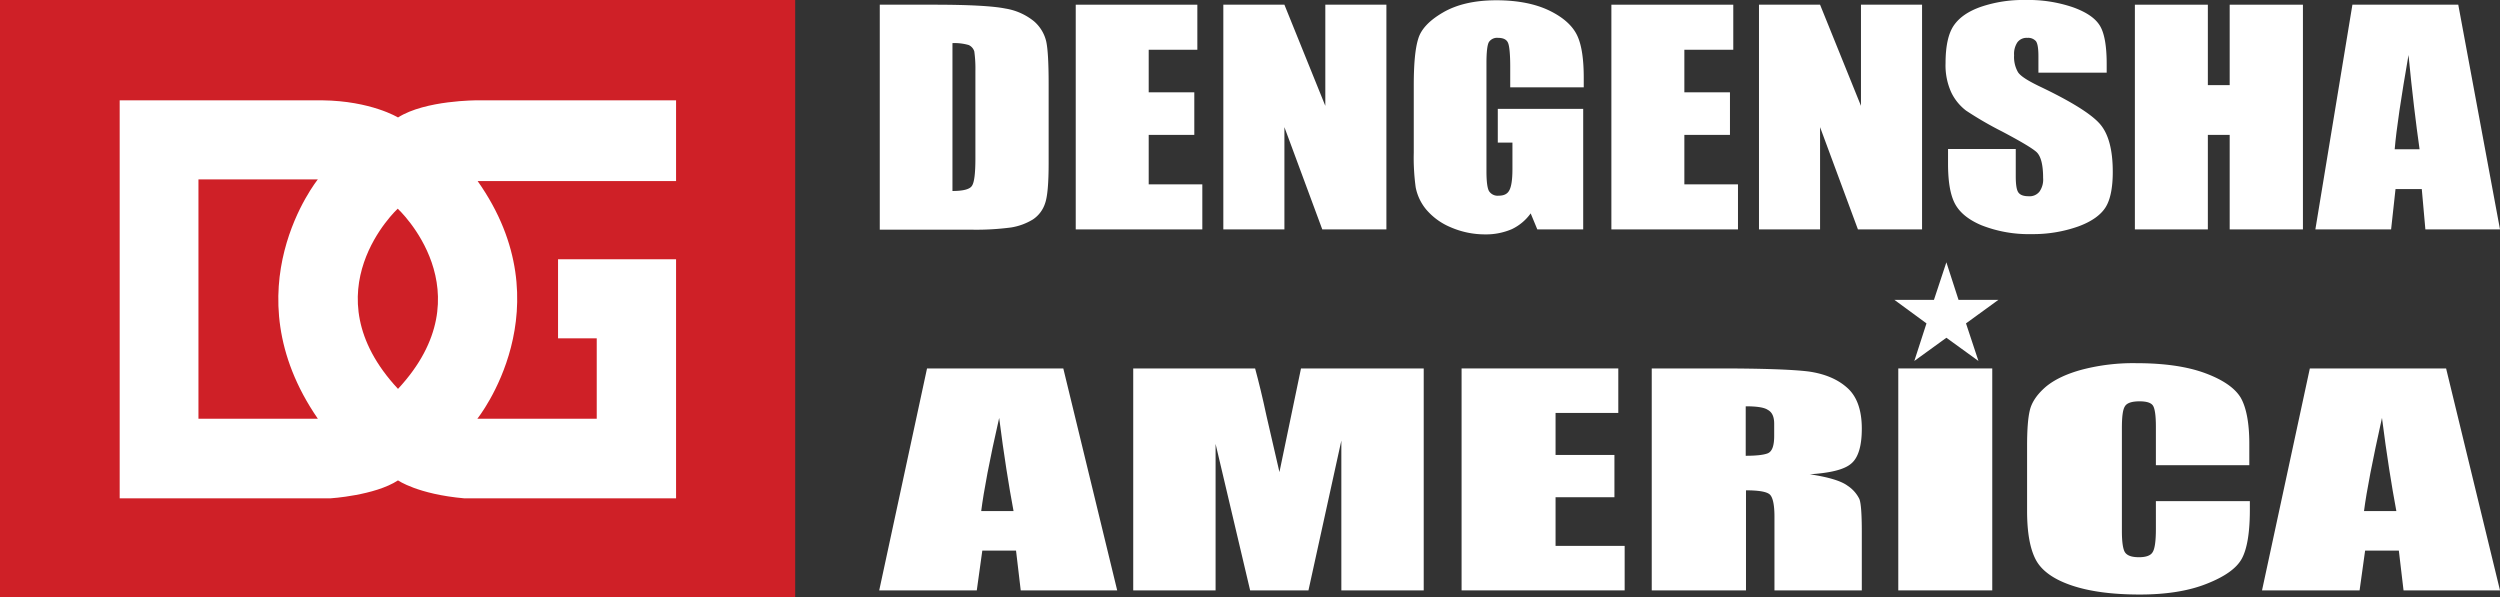 <svg xmlns="http://www.w3.org/2000/svg" viewBox="0 0 904.5 216"><rect x="0" y="0" width="904.5" height="216" fill="#333333" stroke="none"/><path d="M344.6,15.6V69.1c3.8,0,6.2-.6,7-1.8.9-1.2,1.3-4.6,1.3-10V25.7a45.183,45.183,0,0,0-.4-7.1,3.775,3.775,0,0,0-2-2.3,18.506,18.506,0,0,0-5.9-.7M318.2,1.7H338c12.8,0,21.4.5,25.8,1.4a21.906,21.906,0,0,1,10.3,4.6,13.775,13.775,0,0,1,4.4,7.2c.6,2.6.9,7.8.9,15.5V58.9c0,7.3-.4,12.2-1.3,14.7a11.079,11.079,0,0,1-4.4,5.8,21.678,21.678,0,0,1-7.9,2.9,96.639,96.639,0,0,1-14.2.8H318.3V1.7Z" style="fill:#fff"/><polyline points="389.2 1.7 433.2 1.7 433.2 18 415.6 18 415.6 33.4 432.1 33.4 432.1 48.8 415.6 48.8 415.6 66.7 435 66.7 435 83 389.2 83 389.2 1.7" style="fill:#fff"/><polyline points="501.6 1.7 501.6 83 478.4 83 464.7 46 464.7 83 442.6 83 442.6 1.7 464.7 1.7 479.5 38.3 479.5 1.7 501.6 1.7" style="fill:#fff"/><path d="M572.8,31.6H546.4V24.2c0-4.6-.3-7.6-.8-8.7q-.75-1.8-3.6-1.8a3.526,3.526,0,0,0-3.3,1.5c-.6,1-.9,3.6-.9,7.7v39q0,5.55.9,7.2a3.681,3.681,0,0,0,3.5,1.7c1.9,0,3.2-.6,3.9-2,.7-1.3,1.1-3.8,1.1-7.6V51.6h-5.3V39.4h30.9V83H556.2l-2.4-5.8a17.8,17.8,0,0,1-6.8,5.7,23.61,23.61,0,0,1-9.7,1.9,31.094,31.094,0,0,1-12.5-2.6,23.354,23.354,0,0,1-8.8-6.4,17.885,17.885,0,0,1-3.8-8,79.034,79.034,0,0,1-.7-12.6V31c0-7.8.5-13.4,1.6-16.9q1.5-5.25,9-9.6c5-2.9,11.4-4.4,19.3-4.4,7.7,0,14.2,1.3,19.3,3.8s8.4,5.6,10,9.1,2.3,8.6,2.3,15.2v3.4" style="fill:#fff"/><polyline points="583 1.7 627.1 1.7 627.1 18 609.4 18 609.4 33.4 625.9 33.4 625.9 48.8 609.4 48.8 609.4 66.7 628.8 66.7 628.8 83 583 83 583 1.7" style="fill:#fff"/><polyline points="695.4 1.7 695.4 83 672.2 83 658.5 46 658.5 83 636.4 83 636.4 1.7 658.5 1.7 673.3 38.3 673.3 1.7 695.4 1.7" style="fill:#fff"/><path d="M762,26.3H737.5v-6q0-4.2-.9-5.4a3.719,3.719,0,0,0-3.1-1.2,4.129,4.129,0,0,0-3.6,1.6,7.558,7.558,0,0,0-1.2,4.7,10.987,10.987,0,0,0,1.4,6.1c.9,1.4,3.4,3,7.5,5,11.8,5.6,19.1,10.2,22.2,13.8s4.6,9.4,4.6,17.3c0,5.8-.9,10.1-2.6,12.8s-4.9,5.1-9.8,6.9a48.828,48.828,0,0,1-17,2.8,46.514,46.514,0,0,1-18.1-3.2c-5-2.1-8.2-4.9-9.8-8.2s-2.3-8-2.3-14.1V53.9h24.5v9.9c0,3,.3,5,1,5.9S732.2,71,734,71a4.522,4.522,0,0,0,3.9-1.7,7.546,7.546,0,0,0,1.3-4.9c0-4.8-.8-7.9-2.4-9.4-1.7-1.5-5.8-3.9-12.4-7.4A128.026,128.026,0,0,1,711.3,40a18.235,18.235,0,0,1-5.3-6.5,23.534,23.534,0,0,1-2.1-10.6c0-6.2,1-10.8,3-13.7s5.2-5.1,9.7-6.7A47.342,47.342,0,0,1,732.7,0a49.9,49.9,0,0,1,17.5,2.7c4.9,1.8,8,4,9.6,6.7s2.4,7.3,2.4,13.7v3.2" style="fill:#fff"/><polyline points="833.2 1.7 833.2 83 806.7 83 806.7 48.8 798.8 48.8 798.8 83 772.4 83 772.4 1.7 798.8 1.7 798.8 30.8 806.7 30.8 806.7 1.7 833.2 1.7" style="fill:#fff"/><path d="M875.4,54c-1.3-9.2-2.7-20.6-4-34.1-2.7,15.5-4.4,26.9-5,34.1h9m14-52.3L904.5,83h-27l-1.3-14.6h-9.5L865.1,83H837.7L851.1,1.7Z" style="fill:#fff"/><path d="M366.7,184.9c-1.7-9.1-3.5-20.3-5.2-33.7-3.5,15.3-5.6,26.6-6.5,33.7h11.7m18-51.6,19.5,80.3H369.3l-1.7-14.4H355.4l-2,14.4H318.1l17.3-80.3Z" style="fill:#fff"/><path d="M515.1,133.3v80.3H485.3V159.4l-11.9,54.2H452.3l-12.5-53v53H410V133.3h44.1c1.3,4.8,2.7,10.5,4.1,17.1l4.7,20.4,7.8-37.5h44.4" style="fill:#fff"/><polyline points="528.8 133.3 585.5 133.3 585.5 149.4 562.8 149.4 562.8 164.6 584.1 164.6 584.1 179.9 562.8 179.9 562.8 197.5 587.8 197.5 587.8 213.6 528.8 213.6 528.8 133.3" style="fill:#fff"/><path d="M631.6,147v17.9c3.8,0,6.5-.3,8-.9,1.6-.7,2.3-2.8,2.3-6.3v-4.4c0-2.6-.8-4.2-2.3-5-1.3-.9-4-1.3-8-1.3m-34-13.7h24.1c16.1,0,26.9.4,32.6,1.1,5.7.8,10.4,2.7,13.9,5.8,3.6,3.1,5.4,8.1,5.4,14.9,0,6.3-1.3,10.5-3.8,12.6-2.5,2.2-7.5,3.4-15,3.9,6.7,1,11.3,2.4,13.6,4.1a12.17,12.17,0,0,1,4.3,4.8c.6,1.4.9,5.4.9,11.9v21.2H642V186.9c0-4.3-.6-7-1.7-8s-4-1.5-8.6-1.5v36.2H597.6V133.3Z" style="fill:#fff"/><rect x="686.8" y="133.3" width="34" height="80.3" style="fill:#fff"/><path d="M814,168.3H780v-14c0-4.1-.4-6.6-1.1-7.6s-2.3-1.5-4.8-1.5c-2.8,0-4.6.6-5.3,1.8-.8,1.2-1.1,3.9-1.1,7.9v37.3c0,3.9.4,6.5,1.1,7.6.8,1.2,2.4,1.8,5.1,1.8,2.5,0,4.2-.6,4.9-1.8q1.2-1.8,1.2-8.4V181.3h34v3.1c0,8.3-1,14.2-2.9,17.7s-6.1,6.5-12.7,9.1c-6.5,2.6-14.6,3.9-24.2,3.9-10,0-18.2-1.1-24.7-3.3s-10.8-5.3-12.9-9.2-3.2-9.8-3.2-17.7V161.4c0-5.8.3-10.1,1-13s2.6-5.7,5.7-8.4c3.2-2.7,7.7-4.8,13.3-6.3a73.24,73.24,0,0,1,19.6-2.3c10,0,18.3,1.2,24.8,3.6s10.8,5.4,12.9,8.9c2,3.5,3.1,9.1,3.1,16.6v7.8" style="fill:#fff"/><path d="M867,184.9c-1.7-9.1-3.5-20.3-5.2-33.7-3.4,15.3-5.6,26.6-6.5,33.7H867m18-51.6,19.5,80.3H869.6l-1.7-14.4H855.7l-2,14.4H818.4l17.3-80.3Z" style="fill:#fff"/><polyline points="715.8 130.6 704.2 122.2 692.6 130.6 697 117 685.4 108.5 699.7 108.5 704.2 94.9 708.6 108.5 723 108.5 711.3 117 715.8 130.6" style="fill:#fff"/><rect width="287.7" height="216" style="fill:#cf2027"/><path d="M244.6,36.3H172.7s-18.8-.1-28.7,6.2c0,0-9.8-6-27.4-6.2H43.3v144h76.2s16.1-1,24.5-6.5c0,0,7.1,5,24,6.5h76.6V93.8H201.9v28.6h14v29.1H172.7s32.4-40.3.1-86h71.8V36.3ZM115,151.5H71.8V64.9H115S82.8,104.8,115,151.5Zm29-10.8c-32.7-35.1-.1-65.2-.1-65.2S176.6,105.6,144,140.7Z" style="fill:#fff"/></svg>